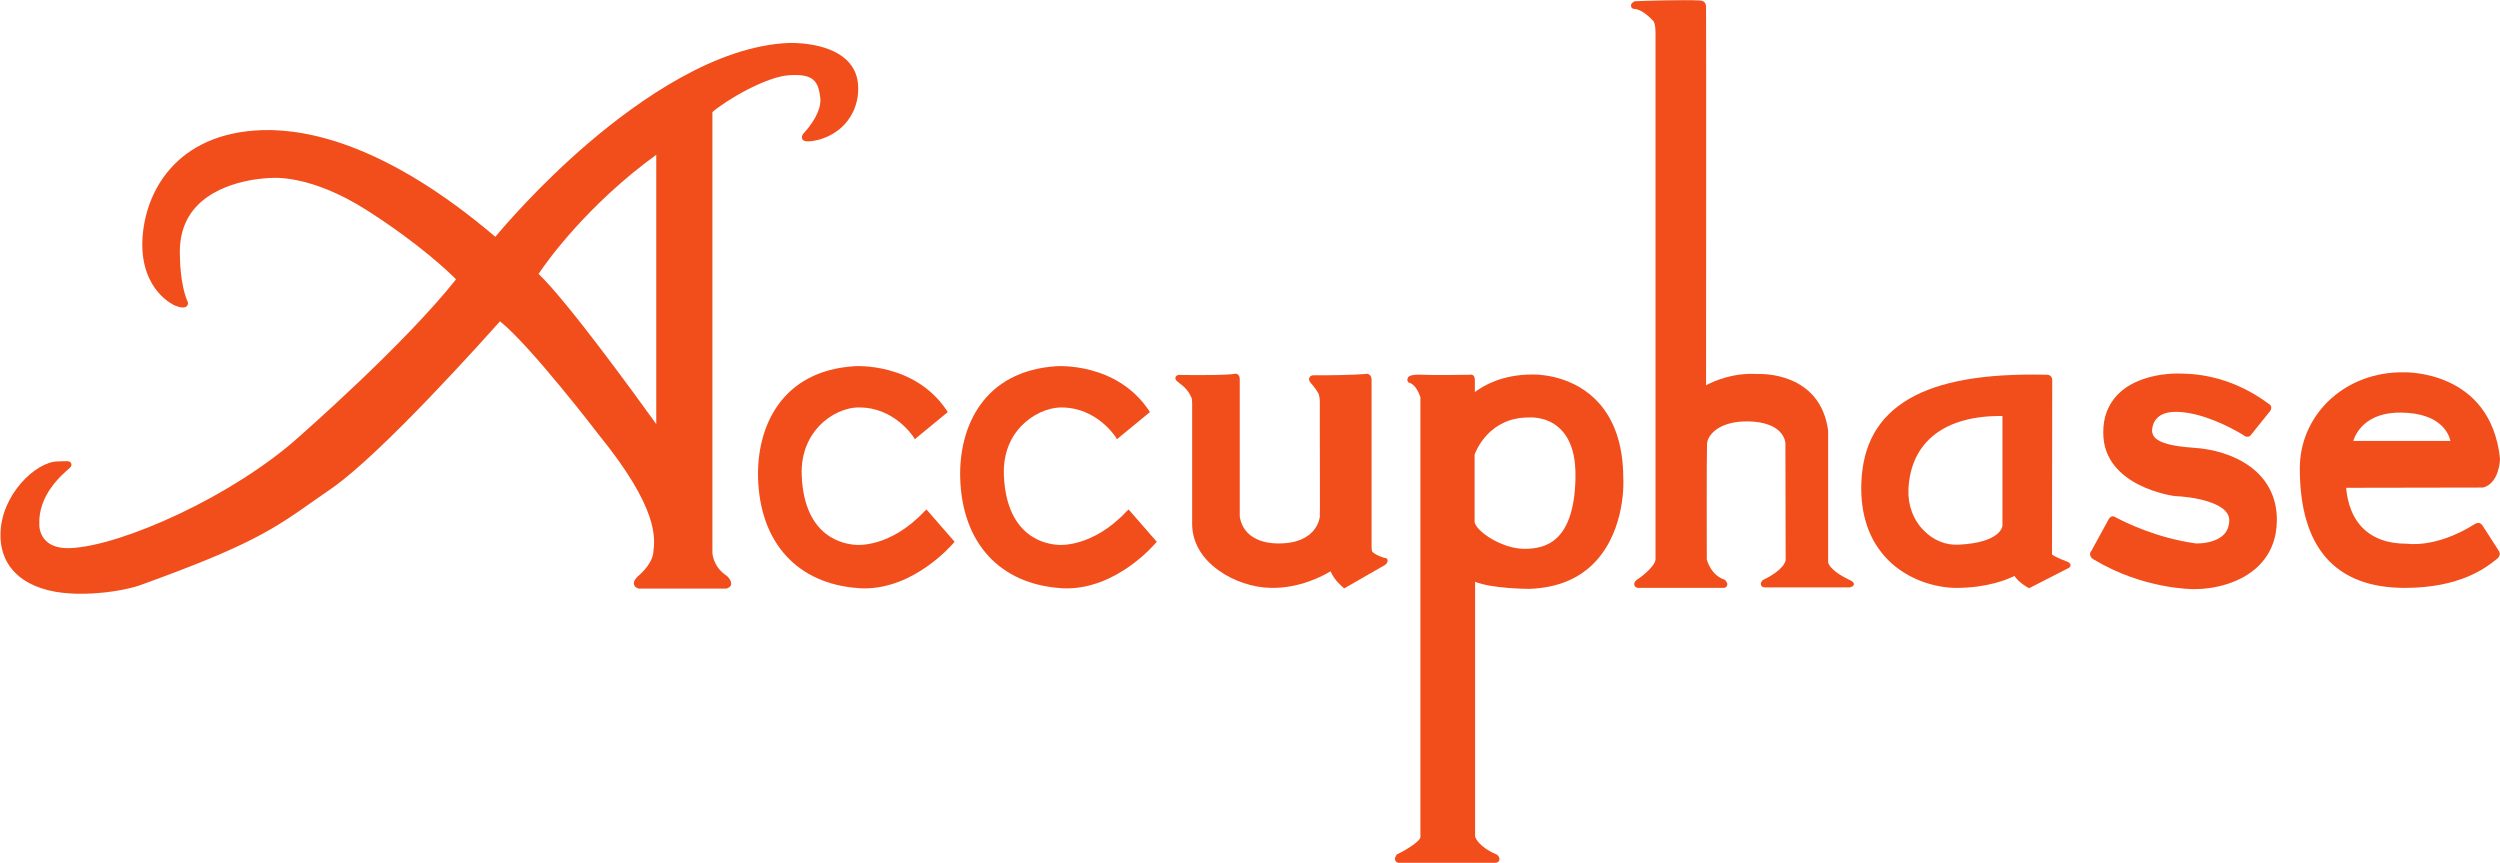 <svg viewBox="0 0 1024 353.3" xmlns="http://www.w3.org/2000/svg"><g fill="#f14e1c"><path d="m378.6 209.5c-13.9 14.8-27.4 13.7-27.6 13.7-5-.2-21.5-2.7-22.6-28.2-.5-10.3 3.7-16.9 7.2-20.6 4.5-4.7 10.8-7.6 16.4-7.5 14.4 0 22 11.9 22.1 12l.6 1 13.5-11.1-.5-.8c-13.3-19.7-37.5-18-37.7-18-30.1 1.9-40.1 25-39.5 45.9.8 26.5 16.2 43.3 41.2 45 .8.1 1.6.1 2.4.1 20.4 0 35.6-17.6 36.3-18.4l.6-.7-11.5-13.2z"/><path d="m461.4 209.5c-13.9 14.8-27.4 13.7-27.6 13.7-5-.2-21.4-2.7-22.6-28.2-.5-10.3 3.6-16.9 7.2-20.6 4.5-4.6 10.7-7.5 16.3-7.5h.1c14.4 0 22 11.9 22.1 12l.6 1 13.5-11.1-.5-.8c-13.3-19.7-37.5-18-37.7-18-30.1 1.9-40.1 25-39.5 45.9.8 26.5 16.2 43.3 41.2 45 .8.1 1.6.1 2.4.1 20.5 0 35.6-17.6 36.3-18.4l.6-.7-11.5-13.2z"/><path d="m757.7 237.6c-9-4.3-8.9-7.4-8.9-7.4v-.1-53.7-.1c-3.3-24-27.5-23.2-29.1-23.1-9.9-.6-17.7 2.9-20.9 4.6 0-16.5.1-140.5 0-155 0-1.2-.5-1.8-.9-2.1-.7-.5-1.5-.5-1.8-.5-6-.4-25.4.2-26.2.3h-.3l-.2.1c-.6.3-1.6 1-1.3 2 .1.7.7 1.1 1.7 1.1 2 .2 4.7 2 7.5 5 0 0 .8 1 .8 4.9v215.4c0 2.5-4.7 6.6-7.7 8.5l-.1.1c-.3.2-1.1 1-.9 2 .1.3.3.9 1.3 1.2h35.1c1.1 0 1.4-.5 1.6-.9.4-.9-.4-1.8-.7-2.2l-.2-.2-.2-.1c-5.4-1.8-7-7.5-7.2-8.3 0-2.5-.1-43.8.1-47.3.2-3.6 4.8-9.3 16.7-9.2 14.9.2 15.4 8.6 15.4 8.9l.1 48c-.8 3.6-6.8 6.9-9 7.9l-.2.1c-.4.3-1.2 1.1-.9 2.1.1.4.5 1 1.7 1h34.5.1c.5-.1 1.7-.4 1.8-1.4-.2-.9-1.4-1.5-1.7-1.6z"/><path d="m1017.1 199.7c6.6-1.8 6.9-11.3 6.9-11.7v-.1-.1c-3.9-36.4-39.1-35.3-39.4-35.3-11.8-.2-23.1 4.1-31.1 12-7.4 7.3-11.5 17-11.5 27.3 0 32.5 14.5 49 43 49 22.8 0 33.4-8.4 37.4-11.6l.3-.2c.8-.7 1.2-1.4 1.2-2.1 0-.8-.4-1.3-.6-1.6l-6.3-9.8c-.5-.9-1.2-1.2-1.6-1.3-.8-.1-1.5.3-1.8.5-15.9 10-27.6 8-27.7 8h-.2c-7.7 0-13.7-2.2-18-6.5-5.6-5.7-6.5-13.7-6.7-16.4l55.8-.1zm-53.2-19.1c1-3.2 5.2-11.9 19.9-11.6 15.9.3 19.2 8.6 19.9 11.6z"/><path d="m567 228.5c-3.7-1.2-4.6-2.2-4.9-2.5-.2-.3-.3-1.3-.3-1.9v-68.3c0-1.2-.3-2-1-2.4-.6-.4-1.2-.3-1.7-.2-4.3.4-16.1.6-21 .5-.7 0-1.5.3-1.8 1s-.1 1.4.7 2.3c1.2 1.3 2.3 2.9 3.1 4.3.1.3.5 1.6.5 3.2v11.7c0 13.4.1 33.7 0 35.4 0 .1-.9 11-16.8 11-15.2 0-15.9-10.7-16-11.1v-56.2c0-.9-.3-1.6-.9-2-.5-.3-1.1-.3-1.5-.1-3.1.4-10.7.5-21.3.4-1.5-.2-2.3.1-2.6.9-.3 1 .6 1.7 1.1 2l.3.3.2.2s3.1 1.9 4.6 5.2l.1.3.1.1c.1.1.4.8.4 2.5v19.3 30.2c0 7.3 3.8 14 10.8 19 6.1 4.4 14.1 7.1 21.5 7.2 11.8.2 21.3-4.9 24.4-6.8 1.6 3.8 4.9 6.4 5.1 6.6l.5.4 16.7-9.6.1-.1c.3-.2 1.2-1 .9-2 0-.5-.6-.8-1.3-.8z"/><path d="m653.2 163.3c-10.8-10.4-25.1-9.9-25.6-9.9-12.5 0-20.2 4.7-23.5 7.2v-4.9c0-.4 0-1.6-.9-2.1-.4-.2-.9-.2-1.3-.1-4.2.1-15.4.2-19.1 0-4.8-.2-5.9.5-6.2 1.4-.3.6-.1 1.2.2 1.6l.2.2.3.1c2.8.8 4.2 5.1 4.5 5.9v180.2c0 1.4-4.9 4.8-9.5 7l-.2.1-.1.2c-.2.3-.9 1.3-.5 2.2.2.5.6.8 1.1 1h40.1.1c.9-.2 1.3-.8 1.3-1.1.3-1-.5-1.9-.8-2.1l-.1-.1-.2-.1c-7.8-3.4-8.7-7.1-8.8-7.4v-104.3c6.8 2.8 21.5 2.9 22.2 2.9 11.5-.4 20.7-4.2 27.3-11.4 12.2-13.3 11.3-33.1 11.2-33.8 0-14.3-4-25.3-11.7-32.7zm-7.9 33.1c-.7 25.5-12.2 28.4-20.8 28.4h-.1c-6.8 0-14.5-3.9-18.3-7.7-1.3-1.3-2.1-2.6-2.1-3.4v-27.5c.6-1.7 6-15.2 22.1-15.2.1 0 7.2-.7 12.7 4.4 4.7 4.4 6.8 11.4 6.5 21z"/><path d="m898.5 183.4c-8.9-.6-14-2-16-4.3-.7-.9-1.1-1.9-1-3.1.2-2.3 1.5-7.6 10.4-7.3 10 .3 21.2 6 27 9.5.3.3.9.7 1.7.7.4 0 1.1-.2 1.5-.9l7.8-9.7c.4-.6.4-1.1.4-1.5-.1-.8-.8-1.3-.9-1.3-16.8-12.5-32.2-12.5-37.9-12.5-2.6 0-16 .4-24 8.5-4 4.1-6.1 9.4-6 15.9.1 22 29 25.8 29.4 25.8 6.3.2 22.5 2.4 22.2 10.1-.1 2.5-.9 4.5-2.6 6-3.4 3.1-9.1 3.3-10.6 3.3-.2 0-.4 0-.4 0-16.1-2.2-29.2-8.7-32.9-10.7-.3-.2-.8-.5-1.5-.4-.4.1-1 .4-1.4 1.2l-7.1 13c-.3.3-.6.9-.5 1.5.1.7.5 1.4 1.4 1.9 20.3 12.3 40.7 12.2 40.8 12.2h.8c7.7 0 18.7-2.4 25.9-9.4 4.9-4.8 7.5-11 7.6-18.5.3-20.5-18.2-29-34.1-30z"/><path d="m297.7 235.9-.1-.1c-5.7-3.8-5.8-9.3-5.8-9.5v-180.4c5.1-4.5 21.9-14.6 31.6-15.1 9.8-.6 11.8 2.4 12.6 9.4.7 6.8-7 14.6-7.1 14.7l-.1.2c-.6 1-.3 1.6-.1 2 .3.4 1.1 1.6 7.2 0 8.6-2.7 12.4-8.4 14.1-12.6 1.8-4.6 1.5-8.5 1.5-8.6 0-4.5-1.6-8.3-4.7-11.3-8-7.6-23.1-7-23.7-7-29.7 1.2-61 23-82.1 41-20.1 17.2-34.9 34.5-38.1 38.4-43.9-37.3-76.2-44.3-95.6-43.7-35.1 1.2-48.3 25.3-49 45.6-.3 10.4 3.2 16.9 6.3 20.6 3.3 4 6.8 5.5 6.9 5.6 2.5 1 4 1.1 4.9.4.6-.5.6-1.1.6-1.6l-.1-.2c-3.2-7.2-3.2-18.4-3.2-18.6-.4-8.5 1.9-15.5 7-20.8 10.7-11.2 30-11.4 30.2-11.4h.1c.2 0 15.8-1.8 39.4 13.3 21.6 13.8 33.6 25.4 36.4 28.2-21.3 26.9-63.8 64-64.2 64.4-27.2 24.5-72.7 44.7-93.6 45.7-4.6.2-8-.8-10.2-3-2.8-2.7-2.7-6.5-2.7-6.6-.5-12 8.8-20 12.3-23.1l.1-.1c.7-.6.9-1.2.7-1.8s-.8-.9-1.4-1c-.9 0-2.3 0-4.2.1-8.9.1-23.3 13.7-23.4 29.9-.2 14.2 10.6 23.3 29 24.2 1.4.1 2.8.1 4.1.1 13.5 0 23.4-3.2 23.8-3.4 45.5-16.4 54.9-23 71.9-35 2.2-1.5 4.4-3.1 6.9-4.8 20.6-14.3 63.1-61.9 68.9-68.4 12.6 10.1 40.1 46 40.4 46.4 24.7 30.4 23.1 42.4 22.4 48.2v.2c-.7 5.3-6.4 9.7-6.4 9.7l-.1.1c-.4.5-1.8 1.8-1.4 3.3.4 1.2 1.7 1.5 1.9 1.6h35.6.3c1.4-.4 1.8-1.1 2-1.7.1-1.8-1.5-3.3-1.8-3.5zm-28.9-172.5v110.3c-7.7-10.7-36.3-50.2-48.2-61.5 2.9-4.5 19.8-28.2 48.2-48.8z"/><path d="m846.8 230.1c-4.7-1.8-6-2.7-6.3-3l.1-70.9c.1-1-.2-1.6-.5-2-.6-.7-1.5-.7-1.8-.7-25.4-.6-43.9 2.6-56.4 9.9-12.6 7.4-19 18.7-19.5 34.7-.4 12.8 3.2 23.2 10.6 30.9 8.4 8.7 20.2 11.8 28.3 11.8 12.7 0 21.1-3.5 23.8-4.9 1.9 2.8 5.4 4.7 5.6 4.8l.5.2 16.2-8.3c.7-.4.7-1 .7-1.3-.2-.7-1-1.1-1.3-1.2zm-44.4-7c-5.3.3-10.4-1.7-14.3-5.7-4.4-4.3-6.7-10.5-6.4-17 .9-19.4 14.8-30.3 38.5-30v45.1c-.1.1-.6 6.7-17.8 7.6z"/></g></svg>